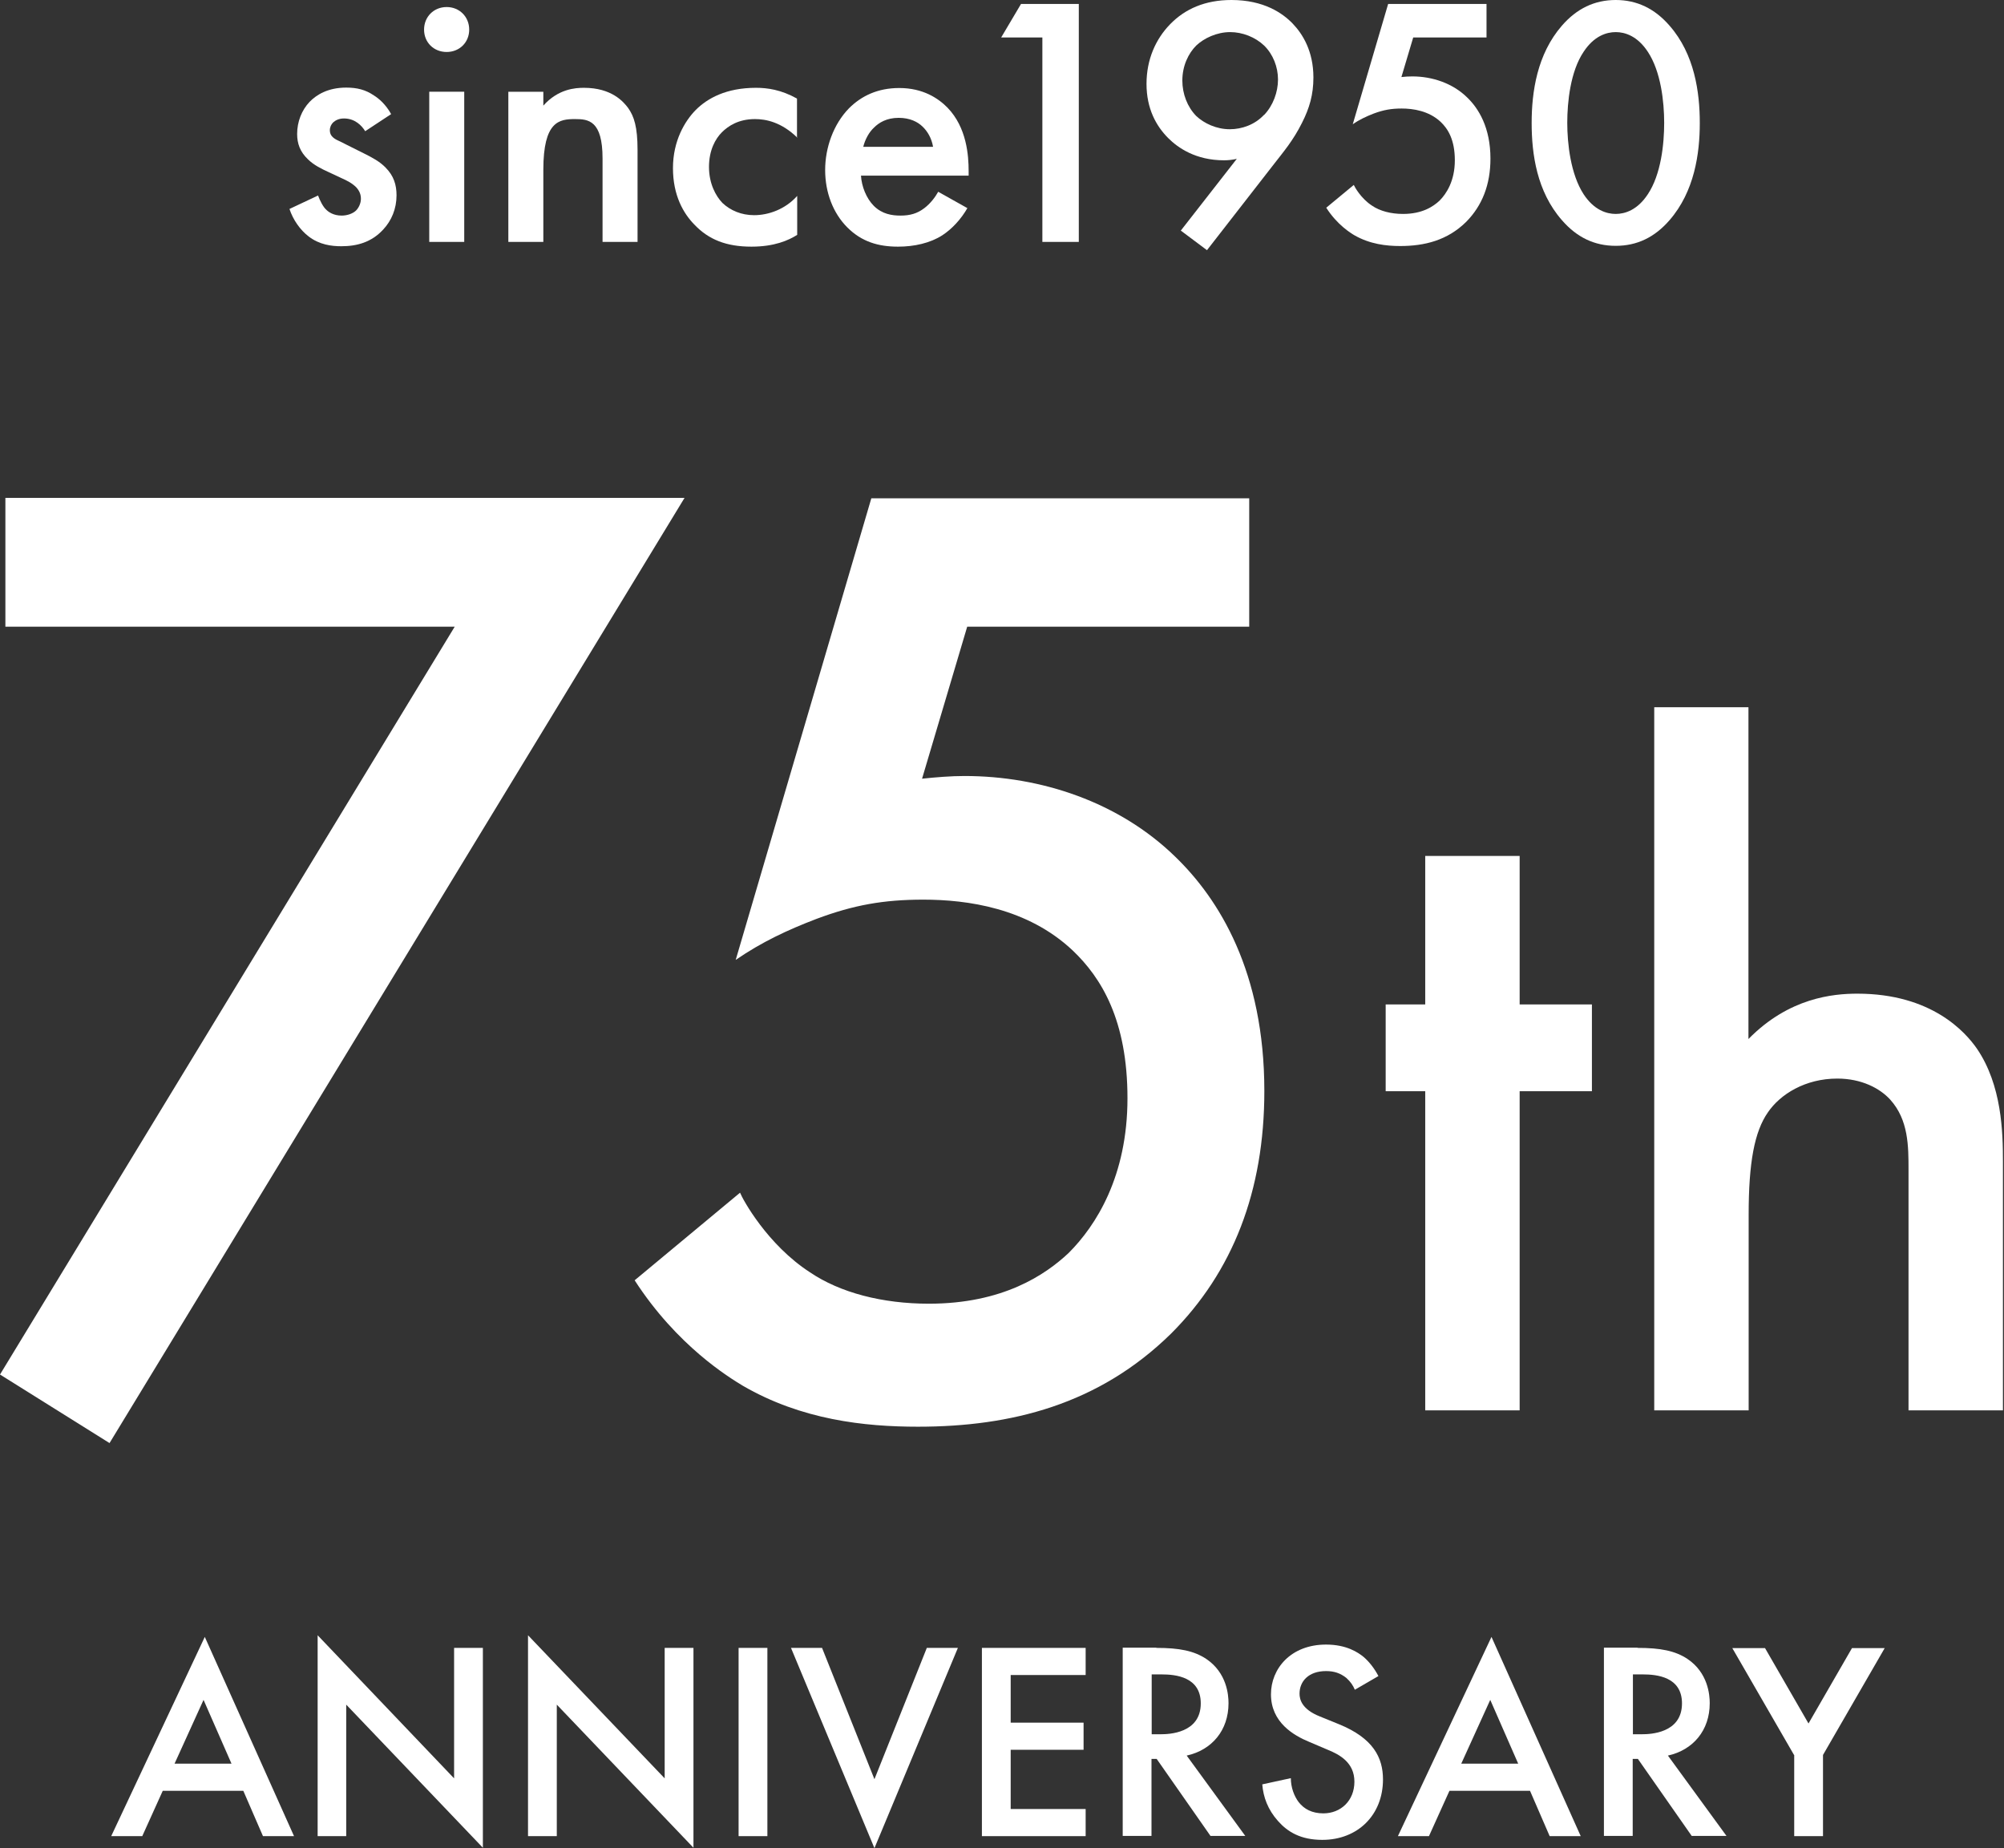 <svg width="231" height="213" viewBox="0 0 231 213" fill="none" xmlns="http://www.w3.org/2000/svg">
<rect x="0" y="0" width="231" height="213" fill="#333333" stroke="none"/>
<path d="M52.415 72.225H0.621V57.379H78.908L12.626 166.314L0 158.414L52.415 72.225Z" fill="white"/>
<path d="M143.997 72.225H111.489L106.285 89.745C107.861 89.578 109.603 89.434 111.178 89.434C120.01 89.434 129.008 92.442 135.476 98.743C140.536 103.636 145.74 112.014 145.74 125.738C145.74 137.266 142.112 146.575 134.999 153.688C126.645 161.898 116.525 164.428 105.808 164.428C99.65 164.428 92.394 163.641 85.615 159.702C84.04 158.748 78.049 155.12 73.156 147.554L85.305 137.457C85.615 138.245 88.456 143.448 93.349 146.623C96.834 148.986 101.703 150.251 107.073 150.251C115.594 150.251 120.487 146.933 123.184 144.403C126.335 141.252 129.963 135.572 129.963 126.573C129.963 117.575 126.955 112.682 123.638 109.531C118.434 104.638 111.489 103.684 106.429 103.684C101.846 103.684 98.385 104.304 94.113 105.903C90.795 107.169 87.787 108.577 84.804 110.629L100.438 57.427H143.997V72.273V72.225Z" fill="white"/>
<path d="M175.169 125.762V162.543H164.285V125.762H159.726V115.761H164.285V98.648H175.169V115.761H183.499V125.762H175.169Z" fill="white"/>
<path d="M190.66 81.51H201.543V119.747C206.222 114.973 211.329 114.52 214.098 114.52C222.667 114.52 226.557 118.959 227.87 120.845C230.758 125.07 230.878 130.512 230.878 133.853V162.543H219.994V134.856C219.994 132.087 219.994 129.08 217.893 126.74C216.676 125.404 214.552 124.306 211.783 124.306C208.107 124.306 205.219 126.096 203.787 128.196C202.236 130.416 201.567 133.973 201.567 139.987V162.543H190.683V81.51H190.66Z" fill="white"/>
<path d="M42.103 15.132C41.698 14.464 40.91 13.653 39.645 13.653C39.072 13.653 38.666 13.867 38.404 14.106C38.189 14.321 38.022 14.631 38.022 15.013C38.022 15.466 38.237 15.753 38.595 15.992C38.834 16.159 39.096 16.23 39.955 16.684L42.008 17.71C42.915 18.164 43.774 18.617 44.443 19.309C45.397 20.264 45.708 21.314 45.708 22.508C45.708 24.059 45.135 25.42 44.18 26.446C42.819 27.926 41.149 28.379 39.335 28.379C38.237 28.379 36.829 28.212 35.587 27.258C34.609 26.517 33.773 25.324 33.368 24.083L36.661 22.532C36.876 23.104 37.234 23.844 37.616 24.178C37.855 24.417 38.428 24.847 39.383 24.847C40.003 24.847 40.648 24.632 41.029 24.274C41.364 23.94 41.602 23.415 41.602 22.913C41.602 22.412 41.435 22.006 41.077 21.601C40.576 21.099 40.003 20.813 39.359 20.527L37.879 19.834C37.091 19.476 36.16 19.023 35.492 18.355C34.585 17.495 34.251 16.541 34.251 15.443C34.251 14.034 34.776 12.698 35.683 11.743C36.471 10.932 37.783 10.096 39.908 10.096C41.149 10.096 42.127 10.335 43.106 11.003C43.679 11.361 44.466 12.03 45.087 13.151L42.08 15.132H42.103Z" fill="white"/>
<path d="M51.484 0.811C52.963 0.811 54.085 1.933 54.085 3.413C54.085 4.893 52.963 5.991 51.484 5.991C50.004 5.991 48.882 4.893 48.882 3.413C48.882 1.933 50.004 0.811 51.484 0.811ZM53.512 10.573V27.878H49.479V10.573H53.512Z" fill="white"/>
<path d="M58.596 10.574H62.63V12.173C64.348 10.239 66.329 10.12 67.308 10.12C70.506 10.12 71.867 11.719 72.416 12.459C73.084 13.414 73.49 14.607 73.49 17.281V27.878H69.456V18.259C69.456 13.867 67.809 13.724 66.282 13.724C64.468 13.724 62.63 13.963 62.63 19.572V27.878H58.596V10.574Z" fill="white"/>
<path d="M91.916 15.872C90.055 14.058 88.265 13.724 87.023 13.724C85.138 13.724 83.945 14.512 83.205 15.252C82.465 15.992 81.725 17.305 81.725 19.238C81.725 21.171 82.512 22.603 83.276 23.391C84.183 24.25 85.448 24.799 86.928 24.799C88.575 24.799 90.508 24.131 91.893 22.579V27.067C90.914 27.687 89.291 28.427 86.618 28.427C83.73 28.427 81.677 27.616 80.03 25.873C78.789 24.608 77.572 22.532 77.572 19.381C77.572 16.23 78.932 13.963 80.197 12.674C81.558 11.313 83.73 10.12 87.143 10.12C88.456 10.12 90.031 10.335 91.869 11.361V15.896L91.916 15.872Z" fill="white"/>
<path d="M111.536 23.94C110.796 25.253 109.722 26.398 108.624 27.114C107.216 28.021 105.378 28.427 103.516 28.427C101.225 28.427 99.315 27.854 97.668 26.207C96.022 24.56 95.115 22.174 95.115 19.596C95.115 17.018 96.069 14.321 97.859 12.483C99.292 11.051 101.177 10.144 103.659 10.144C106.404 10.144 108.171 11.337 109.221 12.411C111.44 14.703 111.655 17.925 111.655 19.739V20.24H99.244C99.315 21.481 99.864 22.866 100.724 23.725C101.678 24.68 102.824 24.847 103.803 24.847C104.901 24.847 105.736 24.608 106.548 23.988C107.24 23.462 107.789 22.746 108.147 22.102L111.512 23.988L111.536 23.94ZM107.55 16.899C107.383 15.944 106.929 15.132 106.309 14.559C105.784 14.058 104.901 13.581 103.588 13.581C102.18 13.581 101.296 14.154 100.748 14.703C100.175 15.228 99.721 16.063 99.506 16.922H107.526L107.55 16.899Z" fill="white"/>
<path d="M120.176 4.32H115.403L117.694 0.453H124.353V27.878H120.153V4.32H120.176Z" fill="white"/>
<path d="M136.12 26.565L142.565 18.307C142.04 18.426 141.586 18.474 141.085 18.474C137.839 18.474 135.786 17.042 134.664 15.92C133.256 14.512 132.158 12.507 132.158 9.667C132.158 6.826 133.232 4.487 134.879 2.793C136.598 1.026 138.913 0 141.944 0C145.692 0 147.864 1.528 149.009 2.721C150.155 3.914 151.396 5.895 151.396 8.927C151.396 10.908 150.943 12.459 150.083 14.154C149.057 16.206 147.983 17.448 146.742 19.047L139.128 28.833L136.097 26.565H136.12ZM145.715 13.247C146.742 12.173 147.315 10.621 147.315 9.165C147.315 7.709 146.742 6.253 145.715 5.251C144.689 4.272 143.209 3.7 141.801 3.7C140.274 3.7 138.794 4.392 137.887 5.251C136.98 6.158 136.288 7.59 136.288 9.285C136.288 10.812 136.86 12.316 137.887 13.366C138.794 14.226 140.226 14.894 141.753 14.894C143.162 14.894 144.641 14.369 145.692 13.247H145.715Z" fill="white"/>
<path d="M171.374 4.32H162.9L161.54 8.879C161.946 8.831 162.399 8.807 162.805 8.807C165.096 8.807 167.459 9.595 169.13 11.242C170.443 12.507 171.803 14.703 171.803 18.283C171.803 21.29 170.848 23.701 169.011 25.563C166.839 27.711 164.189 28.355 161.397 28.355C159.798 28.355 157.912 28.14 156.122 27.114C155.716 26.875 154.141 25.921 152.876 23.94L156.05 21.314C156.146 21.529 156.862 22.866 158.151 23.701C159.058 24.322 160.323 24.656 161.731 24.656C163.951 24.656 165.216 23.797 165.932 23.128C166.743 22.317 167.698 20.837 167.698 18.474C167.698 16.111 166.91 14.846 166.051 14.034C164.69 12.769 162.877 12.507 161.564 12.507C160.37 12.507 159.463 12.674 158.365 13.08C157.506 13.414 156.719 13.772 155.931 14.321L160.012 0.453H171.35V4.32H171.374Z" fill="white"/>
<path d="M180.038 25.372C177.15 22.078 176.553 17.758 176.553 14.178C176.553 10.598 177.174 6.253 180.038 2.96C181.756 0.979 183.809 0 186.244 0C188.678 0 190.731 0.979 192.449 2.96C195.337 6.253 195.934 10.645 195.934 14.178C195.934 17.71 195.314 22.078 192.449 25.372C190.731 27.353 188.702 28.332 186.244 28.332C183.785 28.332 181.756 27.353 180.038 25.372ZM182.544 5.967C181.016 8.235 180.658 11.767 180.658 14.154C180.658 16.541 181.04 20.073 182.544 22.388C183.737 24.202 185.17 24.656 186.244 24.656C187.318 24.656 188.75 24.202 189.943 22.388C191.471 20.097 191.829 16.588 191.829 14.154C191.829 11.719 191.447 8.235 189.943 5.967C188.75 4.153 187.318 3.7 186.244 3.7C185.17 3.7 183.737 4.153 182.544 5.967Z" fill="white"/>
<path d="M28.022 206.388H18.761L16.398 211.616H12.818L23.606 188.654L33.893 211.616H30.313L28.045 206.388H28.022ZM26.685 203.262L23.463 195.91L20.121 203.262H26.685Z" fill="white"/>
<path d="M36.614 211.616V188.464L52.343 204.956V189.919H55.661V212.952L39.908 196.459V211.616H36.59H36.614Z" fill="white"/>
<path d="M60.864 211.616V188.464L76.617 204.956V189.919H79.935V212.952L64.182 196.459V211.616H60.864Z" fill="white"/>
<path d="M88.456 189.919V211.616H85.138V189.919H88.456Z" fill="white"/>
<path d="M94.757 189.919L100.796 205.052L106.834 189.919H110.415L100.796 213L91.177 189.919H94.757Z" fill="white"/>
<path d="M125.142 193.046H116.501V198.536H124.903V201.662H116.501V208.489H125.142V211.616H113.184V189.919H125.142V193.046Z" fill="white"/>
<path d="M133.304 189.919C135.93 189.919 137.625 190.254 139.033 191.184C141.42 192.784 141.611 195.337 141.611 196.292C141.611 199.419 139.701 201.686 136.789 202.331L143.544 211.592H139.534L133.328 202.713H132.732V211.592H129.414V189.896H133.281L133.304 189.919ZM132.755 199.872H133.806C134.713 199.872 138.412 199.777 138.412 196.316C138.412 193.261 135.524 192.975 133.901 192.975H132.755V199.872Z" fill="white"/>
<path d="M156.17 194.741C155.979 194.263 155.669 193.81 155.191 193.38C154.499 192.831 153.783 192.592 152.852 192.592C150.824 192.592 149.797 193.786 149.797 195.194C149.797 195.839 150.036 196.984 152.136 197.82L154.308 198.703C158.318 200.326 159.416 202.593 159.416 205.076C159.416 209.205 156.48 212.045 152.423 212.045C149.917 212.045 148.413 211.114 147.315 209.873C146.145 208.56 145.62 207.128 145.501 205.648L148.795 204.932C148.795 206.006 149.177 207.009 149.702 207.701C150.322 208.489 151.229 208.99 152.542 208.99C154.547 208.99 156.122 207.534 156.122 205.338C156.122 203.142 154.428 202.211 152.996 201.639L150.919 200.755C149.129 200.016 146.503 198.512 146.503 195.266C146.503 192.33 148.771 189.537 152.852 189.537C155.191 189.537 156.528 190.42 157.22 190.993C157.817 191.518 158.414 192.258 158.891 193.165L156.218 194.717L156.17 194.741Z" fill="white"/>
<path d="M176.339 206.388H167.078L164.715 211.616H161.135L171.923 188.654L182.21 211.616H178.63L176.363 206.388H176.339ZM175.002 203.262L171.78 195.91L168.438 203.262H175.002Z" fill="white"/>
<path d="M188.774 189.919C191.399 189.919 193.094 190.254 194.502 191.184C196.889 192.784 197.08 195.337 197.08 196.292C197.08 199.419 195.171 201.686 192.259 202.331L199.013 211.592H195.004L188.798 202.713H188.201V211.592H184.883V189.896H188.75L188.774 189.919ZM188.225 199.872H189.275C190.182 199.872 193.882 199.777 193.882 196.316C193.882 193.261 190.994 192.975 189.371 192.975H188.225V199.872Z" fill="white"/>
<path d="M206.795 202.259L199.682 189.943H203.453L208.465 198.631L213.478 189.943H217.249L210.136 202.259V211.616H206.818V202.259H206.795Z" fill="white"/>
</svg>
